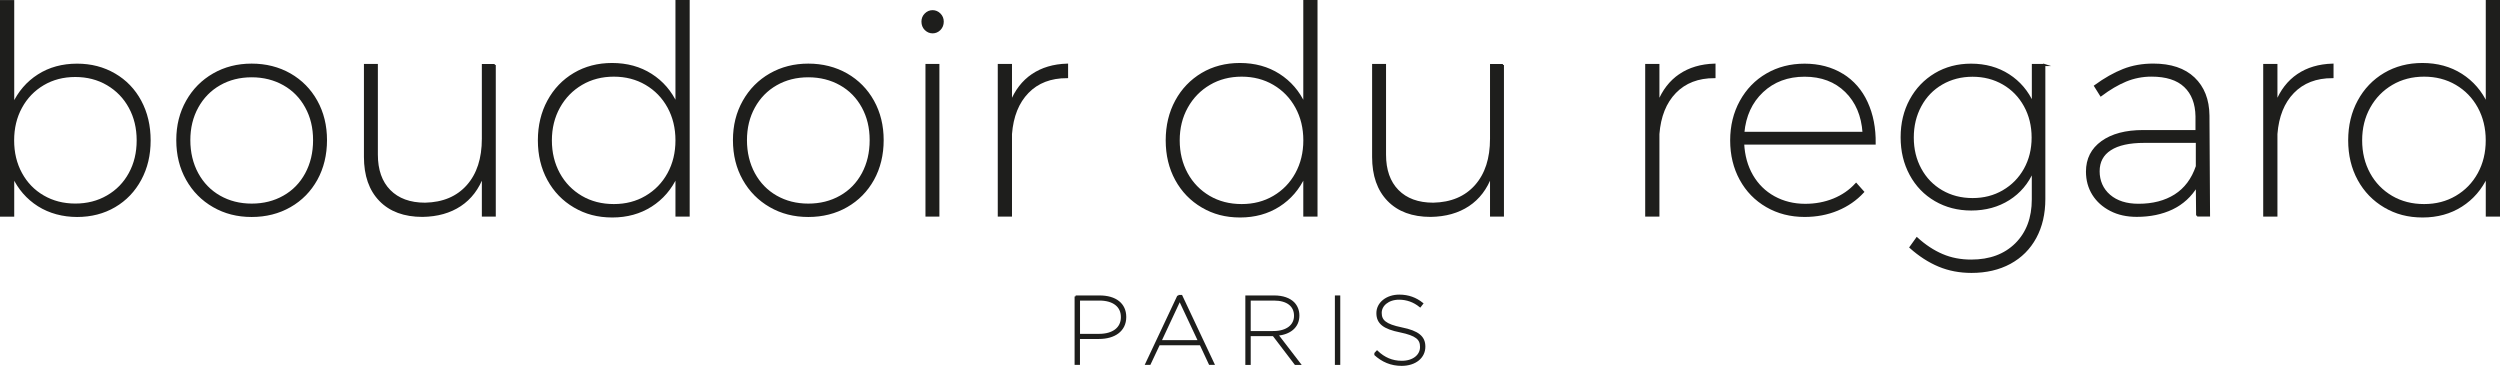 <?xml version="1.0" encoding="UTF-8"?>
<svg id="Calque_1" data-name="Calque 1" xmlns="http://www.w3.org/2000/svg" viewBox="0 0 595.78 87.19">
  <defs>
    <style>
      .cls-1 {
        fill: #1e1e1c;
        stroke: #1e1e1c;
        stroke-miterlimit: 10;
        stroke-width: .5px;
      }
    </style>
  </defs>
  <g>
    <path class="cls-1" d="M25.62,46.79c2.27-1.31,4.04-3.12,5.3-5.44,1.27-2.32,1.9-4.94,1.9-7.89s-.63-5.57-1.9-7.89c-1.26-2.32-3.03-4.14-5.3-5.48-2.27-1.33-4.84-1.99-7.68-1.99s-5.4.66-7.65,1.99-4.01,3.16-5.27,5.48c-1.27,2.32-1.9,4.95-1.9,7.89s.63,5.57,1.9,7.89c1.26,2.32,3.02,4.14,5.27,5.44,2.25,1.31,4.8,1.97,7.65,1.97s5.41-.65,7.68-1.97M27.28,17.72c2.65,1.54,4.7,3.67,6.17,6.41,1.47,2.74,2.2,5.85,2.2,9.34s-.73,6.54-2.2,9.27c-1.47,2.73-3.51,4.87-6.13,6.41-2.62,1.54-5.61,2.31-8.95,2.31s-6.55-.84-9.2-2.52c-2.65-1.68-4.65-3.99-6.03-6.92v9.37H.25V.27h2.89v24.66c1.38-2.98,3.39-5.31,6.03-6.99,2.63-1.68,5.7-2.52,9.2-2.52,3.31,0,6.28.77,8.92,2.31"/>
    <path class="cls-1" d="M52.33,20.1c-2.25,1.28-4.02,3.09-5.3,5.41-1.28,2.32-1.92,4.95-1.92,7.89s.64,5.65,1.92,8c1.28,2.34,3.05,4.16,5.3,5.44s4.8,1.93,7.65,1.93,5.41-.64,7.68-1.93c2.27-1.28,4.04-3.1,5.3-5.44s1.9-5,1.9-8-.63-5.57-1.9-7.89c-1.26-2.32-3.03-4.13-5.3-5.41-2.27-1.28-4.84-1.93-7.68-1.93s-5.4.64-7.65,1.93M69.1,17.72c2.68,1.54,4.79,3.67,6.31,6.41,1.52,2.74,2.27,5.83,2.27,9.27s-.76,6.61-2.27,9.34c-1.52,2.73-3.61,4.87-6.31,6.41s-5.72,2.31-9.13,2.31-6.38-.77-9.06-2.31c-2.69-1.54-4.8-3.67-6.34-6.41-1.54-2.73-2.31-5.84-2.31-9.34s.77-6.53,2.31-9.27c1.54-2.73,3.65-4.87,6.34-6.41,2.68-1.54,5.7-2.31,9.06-2.31s6.43.77,9.13,2.31"/>
    <path class="cls-1" d="M117.9,15.48v35.89h-2.82v-9.58c-1.14,3.12-2.95,5.5-5.41,7.13-2.46,1.63-5.45,2.47-8.99,2.52-4.32,0-7.68-1.24-10.09-3.72-2.41-2.48-3.61-5.92-3.61-10.33V15.49h2.82v21.35c0,3.68,1.01,6.55,3.03,8.61,2.03,2.06,4.85,3.1,8.47,3.1,4.31-.09,7.69-1.52,10.13-4.27,2.44-2.75,3.65-6.49,3.65-11.22V15.51h2.82v-.02Z"/>
    <path class="cls-1" d="M153.96,46.89c2.27-1.33,4.06-3.17,5.34-5.51,1.28-2.34,1.92-4.98,1.92-7.93s-.64-5.58-1.92-7.93c-1.28-2.34-3.07-4.18-5.34-5.51-2.27-1.33-4.84-1.99-7.68-1.99s-5.41.66-7.68,1.99c-2.27,1.33-4.07,3.17-5.37,5.51s-1.96,4.99-1.96,7.93.64,5.58,1.92,7.93c1.28,2.34,3.07,4.17,5.34,5.51,2.27,1.33,4.86,1.99,7.75,1.99s5.41-.66,7.68-1.99M164.11.26v51.11h-2.89v-9.37c-1.38,2.98-3.4,5.33-6.06,7.03-2.67,1.7-5.75,2.55-9.23,2.55s-6.36-.78-9.02-2.34c-2.67-1.56-4.74-3.71-6.24-6.45-1.49-2.73-2.24-5.84-2.24-9.34s.75-6.62,2.24-9.37c1.49-2.75,3.55-4.91,6.2-6.48,2.63-1.56,5.64-2.34,8.99-2.34,3.54,0,6.63.85,9.3,2.55,2.67,1.7,4.69,4.04,6.06,7.03V.25h2.89Z"/>
    <path class="cls-1" d="M184.98,20.1c-2.25,1.28-4.02,3.09-5.3,5.41-1.28,2.32-1.92,4.95-1.92,7.89s.64,5.65,1.92,8c1.28,2.34,3.05,4.16,5.3,5.44,2.25,1.28,4.8,1.93,7.65,1.93s5.41-.64,7.68-1.93c2.27-1.28,4.04-3.1,5.3-5.44s1.89-5,1.89-8-.63-5.57-1.89-7.89c-1.27-2.32-3.03-4.13-5.3-5.41-2.27-1.28-4.84-1.93-7.68-1.93s-5.4.64-7.65,1.93M201.76,17.72c2.68,1.54,4.79,3.67,6.31,6.41,1.52,2.74,2.27,5.83,2.27,9.27s-.76,6.61-2.27,9.34c-1.52,2.73-3.62,4.87-6.31,6.41-2.69,1.54-5.73,2.31-9.13,2.31s-6.38-.77-9.06-2.31c-2.68-1.54-4.8-3.67-6.34-6.41-1.54-2.73-2.31-5.84-2.31-9.34s.77-6.53,2.31-9.27c1.54-2.73,3.65-4.87,6.34-6.41,2.69-1.54,5.71-2.31,9.06-2.31s6.43.77,9.13,2.31"/>
    <path class="cls-1" d="M220.8,15.48h2.82v35.89h-2.82V15.48ZM223.94,3.39c.48.49.72,1.07.72,1.76,0,.73-.24,1.34-.72,1.83-.48.48-1.05.72-1.69.72s-1.2-.24-1.69-.72c-.48-.48-.72-1.1-.72-1.83,0-.69.23-1.27.72-1.76.48-.48,1.05-.72,1.69-.72s1.2.24,1.69.72"/>
    <path class="cls-1" d="M246.06,17.86c2.27-1.54,5.02-2.35,8.23-2.45v2.96c-3.9,0-7.03,1.2-9.37,3.61s-3.67,5.72-4,9.95v19.43h-2.89V15.48h2.89v9.02c1.15-2.89,2.86-5.1,5.13-6.64"/>
    <path class="cls-1" d="M303.58,46.89c2.27-1.33,4.06-3.17,5.34-5.51,1.28-2.34,1.93-4.98,1.93-7.93s-.64-5.58-1.93-7.93c-1.28-2.34-3.07-4.18-5.34-5.51-2.27-1.33-4.84-1.99-7.68-1.99s-5.41.66-7.68,1.99c-2.27,1.33-4.07,3.17-5.37,5.51-1.31,2.34-1.96,4.99-1.96,7.93s.64,5.58,1.92,7.93c1.28,2.34,3.07,4.17,5.34,5.51,2.27,1.33,4.86,1.99,7.75,1.99s5.41-.66,7.68-1.99M313.73.26v51.11h-2.89v-9.37c-1.38,2.98-3.4,5.33-6.06,7.03-2.67,1.7-5.75,2.55-9.23,2.55s-6.36-.78-9.02-2.34c-2.67-1.56-4.74-3.71-6.24-6.45-1.49-2.73-2.24-5.84-2.24-9.34s.75-6.62,2.24-9.37c1.49-2.75,3.57-4.91,6.2-6.48,2.63-1.56,5.64-2.34,8.99-2.34,3.54,0,6.63.85,9.3,2.55,2.66,1.7,4.69,4.04,6.06,7.03V.25h2.89Z"/>
    <path class="cls-1" d="M358.16,15.48v35.89h-2.82v-9.58c-1.14,3.12-2.95,5.5-5.41,7.13-2.46,1.63-5.45,2.47-8.99,2.52-4.32,0-7.68-1.24-10.09-3.72-2.41-2.48-3.61-5.92-3.61-10.33V15.49h2.82v21.35c0,3.68,1.01,6.55,3.03,8.61,2.03,2.06,4.85,3.1,8.47,3.1,4.31-.09,7.69-1.52,10.13-4.27,2.44-2.75,3.65-6.49,3.65-11.22V15.51h2.82v-.02Z"/>
    <path class="cls-1" d="M400.35,17.86c2.27-1.54,5.01-2.35,8.23-2.45v2.96c-3.9,0-7.03,1.2-9.37,3.61-2.34,2.41-3.67,5.72-4,9.95v19.43h-2.89V15.48h2.89v9.02c1.15-2.89,2.86-5.1,5.13-6.64"/>
    <path class="cls-1" d="M444.12,31.67c-.28-4.14-1.68-7.44-4.21-9.92-2.53-2.48-5.82-3.72-9.85-3.72s-7.39,1.25-10.06,3.75c-2.67,2.51-4.18,5.8-4.55,9.88h28.66ZM439.07,17.79c2.55,1.59,4.48,3.8,5.78,6.64,1.31,2.84,1.95,6.11,1.9,9.78h-31.34c.14,2.89.85,5.44,2.13,7.65,1.28,2.2,3.03,3.92,5.23,5.13s4.69,1.83,7.44,1.83c2.44,0,4.7-.43,6.78-1.27,2.09-.85,3.87-2.07,5.34-3.68l1.66,1.86c-1.7,1.84-3.74,3.25-6.13,4.24-2.39.99-4.99,1.48-7.79,1.48-3.36,0-6.36-.77-9.02-2.31-2.67-1.54-4.74-3.67-6.24-6.41-1.49-2.73-2.24-5.82-2.24-9.27s.76-6.55,2.27-9.3c1.52-2.75,3.59-4.9,6.24-6.43,2.65-1.54,5.64-2.31,8.99-2.31s6.43.79,8.99,2.38"/>
    <path class="cls-1" d="M477.42,45.55c2.18-1.26,3.89-3.01,5.13-5.23,1.24-2.23,1.86-4.74,1.86-7.54s-.62-5.33-1.86-7.58c-1.24-2.25-2.95-4.01-5.13-5.27-2.18-1.26-4.63-1.89-7.34-1.89s-5.15.63-7.33,1.89c-2.18,1.26-3.88,3.02-5.09,5.27-1.22,2.25-1.83,4.78-1.83,7.58s.61,5.31,1.83,7.54c1.21,2.23,2.9,3.97,5.06,5.23,2.16,1.26,4.62,1.9,7.37,1.9s5.15-.63,7.34-1.9M487.18,15.48v31.96c0,3.48-.71,6.54-2.13,9.16-1.42,2.62-3.45,4.64-6.06,6.06-2.62,1.42-5.68,2.13-9.16,2.13-2.8,0-5.38-.49-7.75-1.48-2.37-.99-4.63-2.45-6.78-4.37l1.52-2.13c1.92,1.75,3.94,3.07,6.03,3.96,2.09.9,4.39,1.34,6.92,1.34,4.45,0,8.01-1.32,10.68-3.96,2.66-2.65,4-6.19,4-10.64v-6.82c-1.25,2.89-3.15,5.15-5.72,6.78-2.58,1.63-5.56,2.45-8.95,2.45-3.17,0-6.01-.73-8.54-2.2-2.53-1.47-4.5-3.51-5.92-6.13-1.42-2.62-2.13-5.58-2.13-8.88s.71-6.27,2.13-8.88c1.42-2.62,3.39-4.67,5.89-6.17,2.51-1.49,5.34-2.24,8.51-2.24,3.4,0,6.39.83,8.95,2.48,2.58,1.66,4.5,3.93,5.79,6.82v-9.23h2.75Z"/>
    <path class="cls-1" d="M518.38,46.54c2.39-1.52,4.11-3.81,5.16-6.89v-5.85h-12.54c-3.53,0-6.24.59-8.09,1.79-1.86,1.19-2.79,2.94-2.79,5.23s.86,4.31,2.59,5.79c1.72,1.47,4.03,2.2,6.92,2.2,3.45,0,6.36-.76,8.75-2.27M523.61,51.37l-.07-7.1c-1.47,2.44-3.44,4.23-5.89,5.41-2.46,1.17-5.27,1.75-8.44,1.75-2.34,0-4.41-.45-6.2-1.38-1.79-.92-3.18-2.17-4.17-3.75-.99-1.59-1.48-3.39-1.48-5.41,0-2.98,1.19-5.34,3.58-7.06s5.65-2.59,9.78-2.59h12.74v-3.51c-.05-3.08-.97-5.47-2.76-7.17-1.79-1.7-4.45-2.55-7.98-2.55-2.16,0-4.21.41-6.13,1.2-1.92.8-3.9,1.97-5.92,3.48l-1.38-2.2c2.34-1.7,4.59-2.97,6.75-3.82s4.52-1.27,7.1-1.27c4.17,0,7.4,1.08,9.67,3.24s3.44,5.12,3.48,8.88l.14,23.83h-2.82Z"/>
    <path class="cls-1" d="M547.62,17.86c2.27-1.54,5.01-2.35,8.24-2.45v2.96c-3.9,0-7.03,1.2-9.37,3.61-2.34,2.41-3.67,5.72-4,9.95v19.43h-2.89V15.48h2.89v9.02c1.14-2.89,2.86-5.1,5.13-6.64"/>
    <path class="cls-1" d="M585.37,46.89c2.27-1.33,4.06-3.17,5.34-5.51,1.28-2.34,1.92-4.98,1.92-7.93s-.64-5.58-1.92-7.93c-1.28-2.34-3.07-4.18-5.34-5.51s-4.84-1.99-7.68-1.99-5.41.66-7.68,1.99c-2.27,1.33-4.07,3.17-5.37,5.51-1.31,2.34-1.96,4.99-1.96,7.93s.64,5.58,1.92,7.93c1.28,2.34,3.07,4.17,5.34,5.51,2.27,1.33,4.86,1.99,7.75,1.99s5.41-.66,7.68-1.99M595.53.26v51.11h-2.89v-9.37c-1.38,2.98-3.4,5.33-6.06,7.03s-5.75,2.55-9.23,2.55-6.36-.78-9.02-2.34c-2.66-1.56-4.74-3.71-6.24-6.45-1.49-2.73-2.24-5.84-2.24-9.34s.75-6.62,2.24-9.37c1.49-2.75,3.55-4.91,6.2-6.48,2.65-1.56,5.64-2.34,8.99-2.34,3.53,0,6.63.85,9.3,2.55,2.66,1.7,4.69,4.04,6.06,7.03V.25h2.89,0Z"/>
  </g>
  <g>
    <path class="cls-1" d="M256.34,70.66h5.73c3.76,0,6.08,1.81,6.08,4.86v.04c0,3.21-2.59,4.97-6.26,4.97h-4.77v6.17h-.78v-16.05ZM261.92,79.81c3.32,0,5.45-1.56,5.45-4.22v-.04c0-2.64-2.07-4.17-5.36-4.17h-4.88v8.43h4.79Z"/>
    <path class="cls-1" d="M280.8,70.54h.74l7.61,16.16h-.85l-2.18-4.67h-9.93l-2.2,4.67h-.8l7.61-16.16h0ZM285.77,81.31l-4.63-9.86-4.61,9.86h9.24Z"/>
    <path class="cls-1" d="M297.03,70.66h6.63c2.04,0,3.6.57,4.58,1.54.74.76,1.17,1.79,1.17,2.98v.04c0,2.71-2.09,4.29-5.05,4.54l5.34,6.95h-.99l-5.22-6.85h-5.68v6.85h-.78v-16.05ZM303.45,79.14c3.3,0,5.18-1.6,5.18-3.87v-.04c0-2.41-1.86-3.85-5.02-3.85h-5.8v7.77h5.64-.01Z"/>
    <rect class="cls-1" x="318.37" y="70.66" width=".78" height="16.05"/>
    <path class="cls-1" d="M327.64,84.37l.53-.57c1.69,1.6,3.57,2.43,5.91,2.43,2.77,0,4.58-1.52,4.58-3.53v-.04c0-1.88-1.08-2.89-4.95-3.69-3.93-.78-5.45-2.01-5.45-4.33v-.04c0-2.3,2.18-4.14,5.2-4.14,2.2,0,3.95.69,5.45,1.88l-.48.62c-1.46-1.17-3.14-1.79-5.02-1.79-2.64,0-4.38,1.58-4.38,3.36v.04c0,1.86,1.08,2.89,4.97,3.69,3.99.8,5.43,2.09,5.43,4.33v.04c0,2.48-2.13,4.31-5.41,4.31-2.5,0-4.58-.89-6.4-2.57"/>
  </g>
</svg>